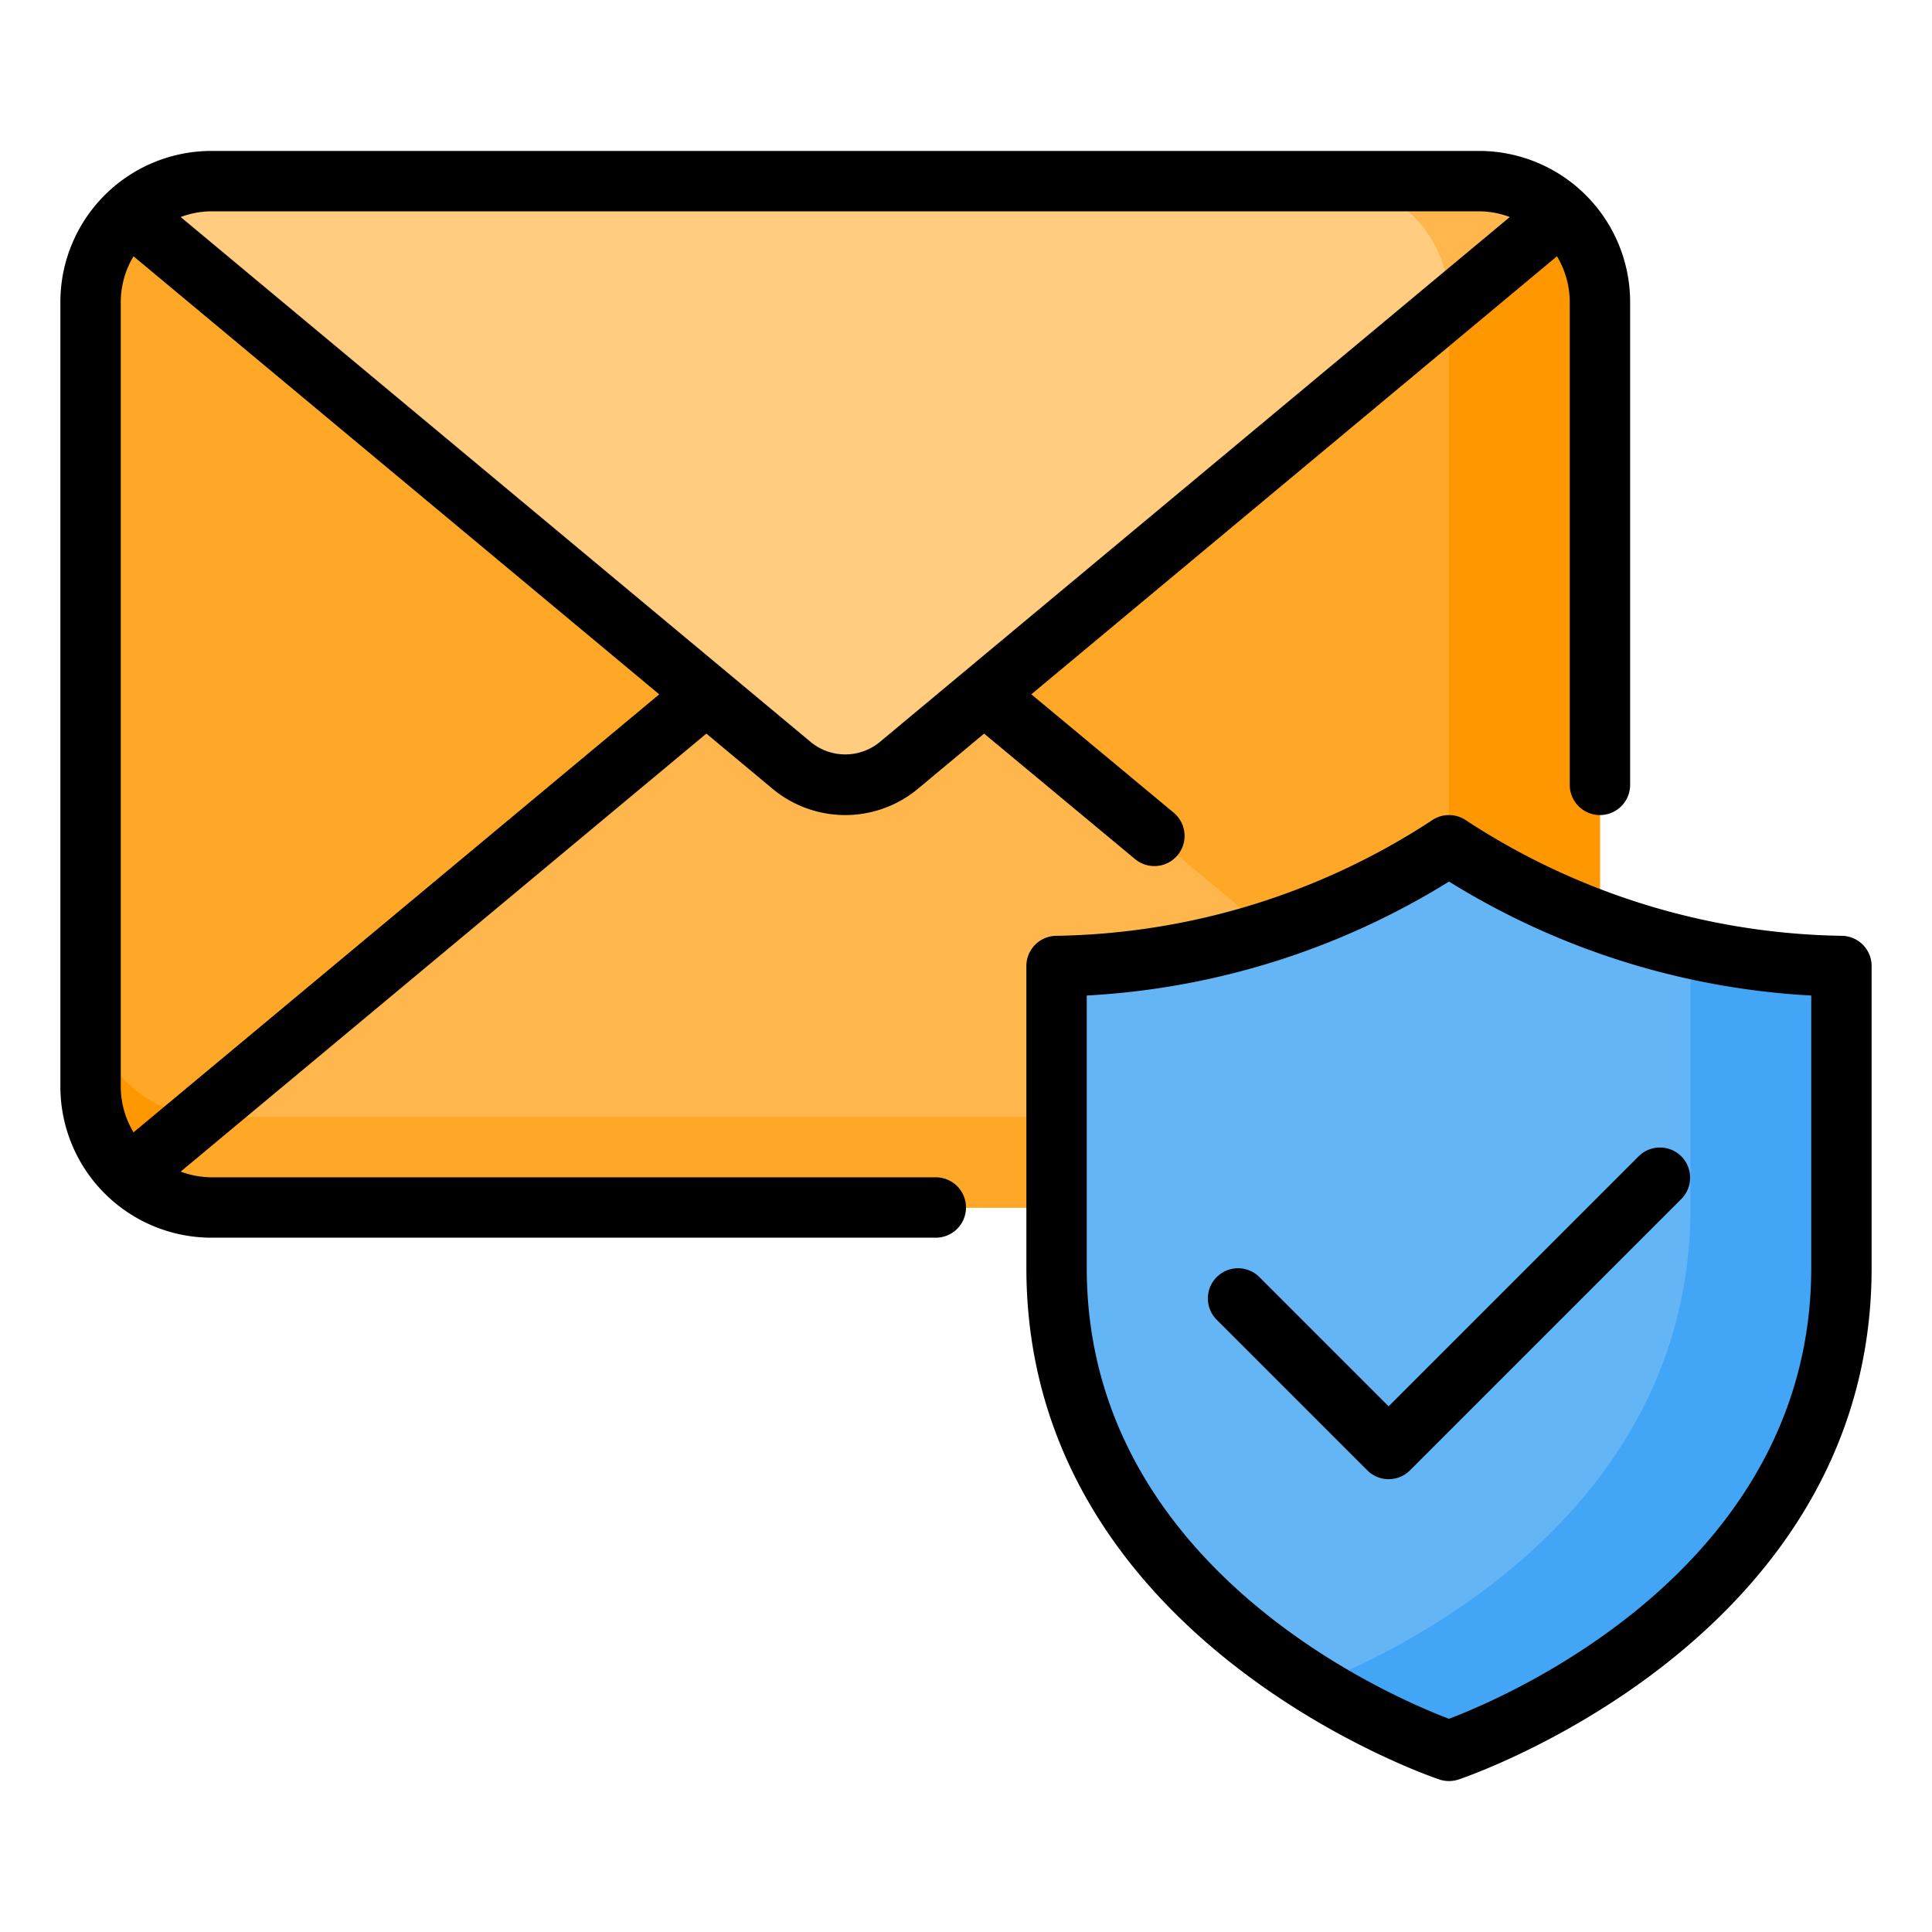 <svg xmlns="http://www.w3.org/2000/svg" viewBox="0 0 64 64" width="1600px" height="1600px"><g id="_06-Email" data-name="06-Email"><rect x="3" y="6" width="50" height="34" rx="4" transform="translate(56 46) rotate(180)" fill="#ffa726"></rect><path d="M49,6H44a4,4,0,0,1,4,4V33a4,4,0,0,1-4,4H7a4,4,0,0,1-4-4v3a4,4,0,0,0,4,4H49a4,4,0,0,0,4-4V10A4,4,0,0,0,49,6Z" fill="#ff9800"></path><path d="M51.72,38.93,29.77,20.64a2.768,2.768,0,0,0-3.54,0L4.28,38.93A4.011,4.011,0,0,0,7,40H49A4.011,4.011,0,0,0,51.72,38.93Z" fill="#ffb74d"></path><path d="M47.305,35.251A3.995,3.995,0,0,1,44,37H7c-.123,0-.24-.025-.36-.036L4.28,38.93A4.011,4.011,0,0,0,7,40H49a4.011,4.011,0,0,0,2.72-1.07Z" fill="#ffa726"></path><path d="M51.72,7.07,29.77,25.36a2.768,2.768,0,0,1-3.54,0L4.28,7.07A4.011,4.011,0,0,1,7,6H49A4.011,4.011,0,0,1,51.72,7.07Z" fill="#ffcc80"></path><path d="M6.218,6.079A4.011,4.011,0,0,1,7,6,3.966,3.966,0,0,0,6.218,6.079Z" fill="#ffb74d"></path><path d="M4.487,6.911c-.068.055-.143.1-.207.159l.007.006C4.351,7.017,4.42,6.966,4.487,6.911Z" fill="#ffb74d"></path><path d="M48,10v.17L51.72,7.07A4.011,4.011,0,0,0,49,6H44A4,4,0,0,1,48,10Z" fill="#ffb74d"></path><path d="M4.835,6.644c.073-.047.153-.082.228-.124C4.988,6.562,4.908,6.597,4.835,6.644Z" fill="#ffb74d"></path><path d="M5.496,6.298c.107-.043.221-.069.332-.103C5.717,6.229,5.603,6.254,5.496,6.298Z" fill="#ffb74d"></path><path d="M48,28a24.154,24.154,0,0,1-13,4V42c0,11.786,13,16,13,16s13-4.214,13-16V32A24.154,24.154,0,0,1,48,28Z" fill="#64b5f6"></path><path d="M61,32V42c0,11.79-13,16-13,16a23.131,23.131,0,0,1-4.49-2.18C45.91,54.89,56,50.38,56,40V31.42A22.27,22.27,0,0,0,61,32Z" fill="#42a5f5"></path><path d="M31,39H7a2.966,2.966,0,0,1-1.015-.189l17.414-14.509,2.197,1.831a3.765,3.765,0,0,0,4.813-.005l2.191-1.826L37.601,28.459a1,1,0,0,0,1.279-1.538l-4.716-3.921L51.577,8.49A2.966,2.966,0,0,1,52,10V26a1,1,0,0,0,2,0V10a5.006,5.006,0,0,0-5-5H7a5.006,5.006,0,0,0-5,5V36a5.006,5.006,0,0,0,5,5H31a1,1,0,0,0,0-2ZM4.423,37.51A2.966,2.966,0,0,1,4,36V10a2.966,2.966,0,0,1,.423-1.51L21.838,23.001ZM49,7a2.966,2.966,0,0,1,1.015.189L29.136,24.587a1.798,1.798,0,0,1-2.265.005L5.985,7.189A2.966,2.966,0,0,1,7,7ZM61,31a23.36,23.36,0,0,1-12.413-3.81,1.003,1.003,0,0,0-1.174,0A23.36,23.36,0,0,1,35,31a1.0 1,0,0,0-1,1V42c0,12.37,13.555,16.907,13.691,16.951a1.0 1,0,0,0,.617,0C48.445,58.907,62,54.37,62,42V32A1.0 1,0,0,0,61,31ZM60,42c0,9.922-10.09,14.214-12,14.937C46.09,56.214,36,51.922,36,42V32.978a25.352,25.352,0,0,0,12-3.775,25.352,25.352,0,0,0,12,3.775ZM46,46.586l8.293-8.293A1.0 1,0,0,1,55.707,39.707l-9,9a1.0 1,0,0,1-1.414,0l-5-5A1.0 1,0,0,1,41.707,42.293Z"></path></g></svg>